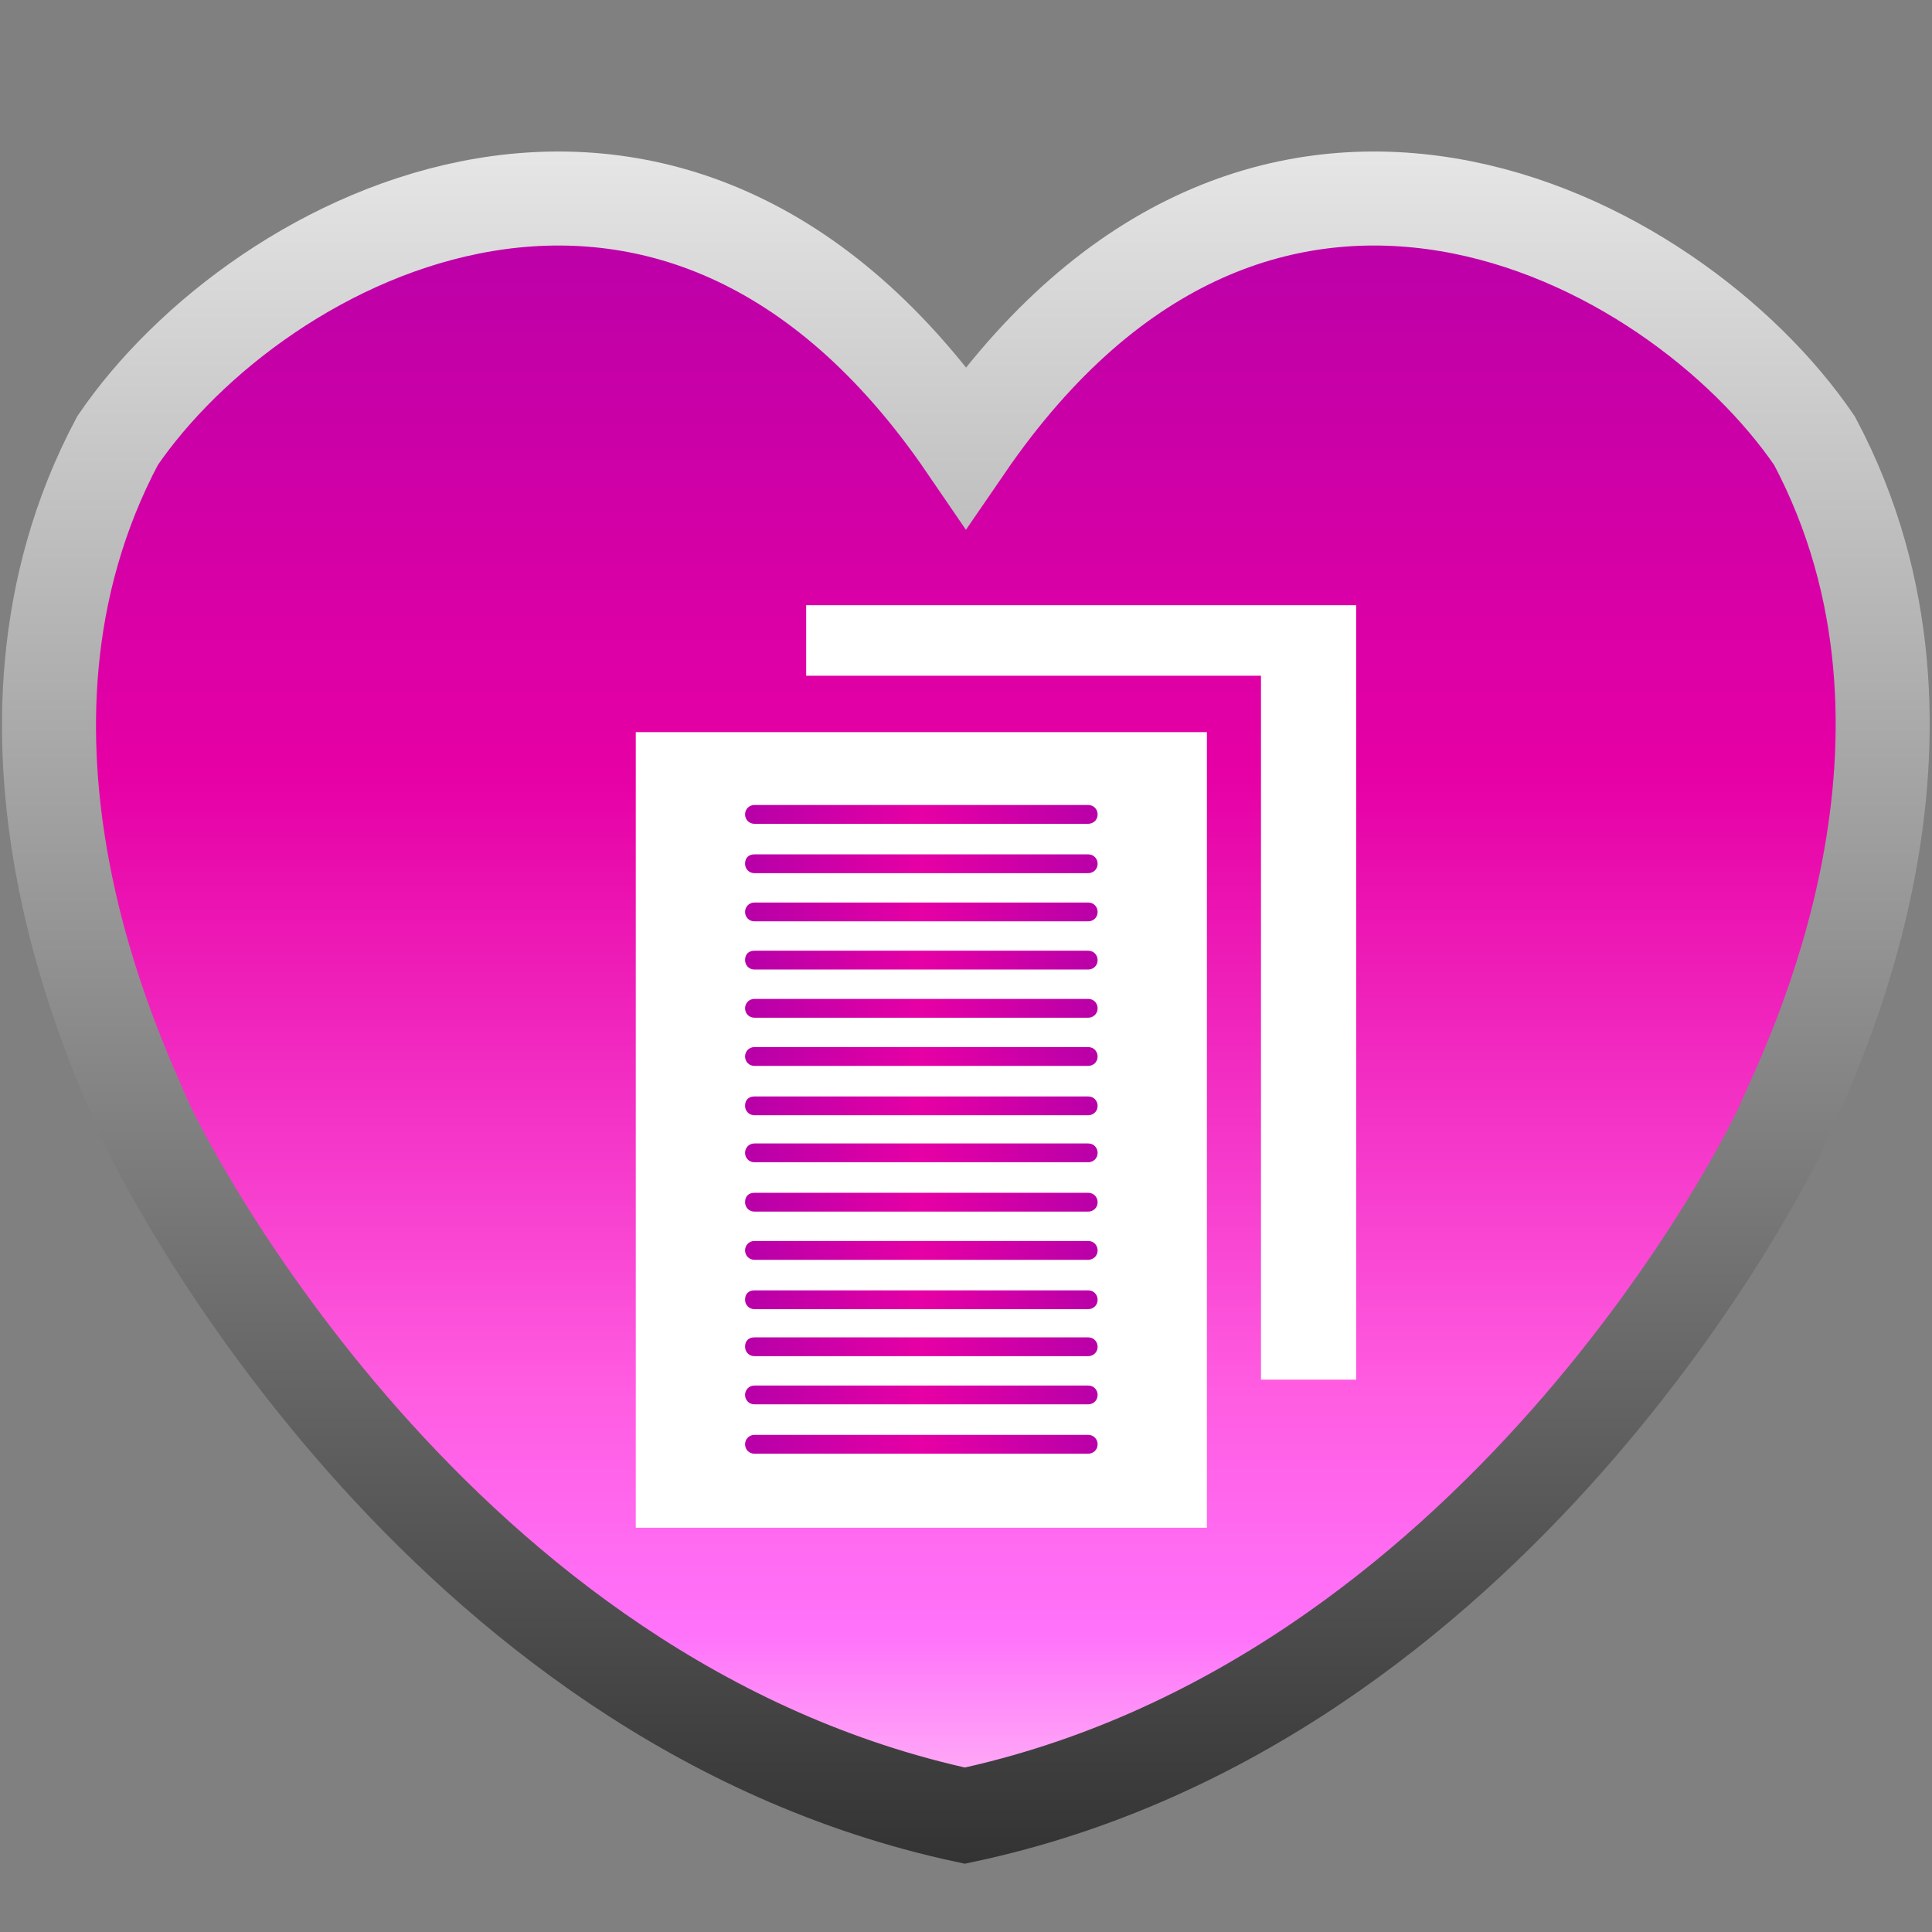 <?xml version="1.0" encoding="UTF-8"?> <!-- Generator: Adobe Illustrator 19.2.1, SVG Export Plug-In . SVG Version: 6.00 Build 0) --> <svg xmlns="http://www.w3.org/2000/svg" xmlns:xlink="http://www.w3.org/1999/xlink" id="Слой_1" x="0px" y="0px" viewBox="0 0 164.4 164.4" style="enable-background:new 0 0 164.4 164.4;" xml:space="preserve"><rect x="0" y="0" width="164.4" height="164.4" fill="#808080" stroke="none"/> <style type="text/css"> .st0{fill:url(#SVGID_1_);stroke:url(#SVGID_2_);stroke-width:8;stroke-miterlimit:10;} .st1{fill:#FFFFFF;} .st2{fill:url(#SVGID_3_);} .st3{fill:url(#SVGID_4_);} .st4{fill:url(#SVGID_5_);} .st5{fill:url(#SVGID_6_);} .st6{fill:url(#SVGID_7_);} .st7{fill:url(#SVGID_8_);} .st8{fill:url(#SVGID_9_);} .st9{fill:url(#SVGID_10_);} .st10{fill:url(#SVGID_11_);} .st11{fill:url(#SVGID_12_);} .st12{fill:url(#SVGID_13_);} .st13{fill:url(#SVGID_14_);} .st14{fill:url(#SVGID_15_);} .st15{fill:url(#SVGID_16_);} </style> <linearGradient id="SVGID_1_" gradientUnits="userSpaceOnUse" x1="82.205" y1="154.378" x2="82.205" y2="16.88"> <stop offset="0" style="stop-color:#FFB9F6"></stop> <stop offset="0.11" style="stop-color:#FF73FA"></stop> <stop offset="0.263" style="stop-color:#FF5CE1"></stop> <stop offset="0.643" style="stop-color:#E600A5"></stop> <stop offset="1" style="stop-color:#B900A8"></stop> </linearGradient> <linearGradient id="SVGID_2_" gradientUnits="userSpaceOnUse" x1="82.205" y1="12.88" x2="82.205" y2="158.468"> <stop offset="0" style="stop-color:#E6E6E6"></stop> <stop offset="1" style="stop-color:#333333"></stop> </linearGradient> <path class="st0" d="M154.4,37.5c-12-17.6-47.1-36.1-72.2,0.5C57.2,1.4,22,19.9,10,37.5c-13.4,25.2,0.2,52.7,2.3,57.7 c1.6,3.7,24.8,49.6,69.8,59.3c45-9.6,68.3-55.6,69.8-59.3C154.1,90.2,167.8,62.7,154.4,37.5z"></path> <title>6</title> <rect x="54.1" y="62.3" class="st1" width="48.6" height="67.7"></rect> <linearGradient id="SVGID_3_" gradientUnits="userSpaceOnUse" x1="63.416" y1="69.281" x2="93.377" y2="69.281"> <stop offset="2.352941e-002" style="stop-color:#B900A8"></stop> <stop offset="0.502" style="stop-color:#E600A5"></stop> <stop offset="1" style="stop-color:#B900A8"></stop> </linearGradient> <path class="st2" d="M64.2,68.5h28.4c0.5,0,0.8,0.4,0.8,0.8l0,0c0,0.5-0.4,0.8-0.8,0.8H64.2c-0.5,0-0.8-0.4-0.8-0.8l0,0 C63.4,68.9,63.7,68.5,64.2,68.5z"></path> <linearGradient id="SVGID_4_" gradientUnits="userSpaceOnUse" x1="63.416" y1="73.452" x2="93.377" y2="73.452"> <stop offset="2.352941e-002" style="stop-color:#B900A8"></stop> <stop offset="0.502" style="stop-color:#E600A5"></stop> <stop offset="1" style="stop-color:#B900A8"></stop> </linearGradient> <path class="st3" d="M64.2,72.7h28.4c0.5,0,0.8,0.4,0.8,0.8l0,0c0,0.5-0.4,0.8-0.8,0.8H64.2c-0.5,0-0.8-0.4-0.8-0.8l0,0 C63.4,73,63.7,72.7,64.2,72.7z"></path> <linearGradient id="SVGID_5_" gradientUnits="userSpaceOnUse" x1="63.416" y1="77.529" x2="93.377" y2="77.529"> <stop offset="2.352941e-002" style="stop-color:#B900A8"></stop> <stop offset="0.502" style="stop-color:#E600A5"></stop> <stop offset="1" style="stop-color:#B900A8"></stop> </linearGradient> <path class="st4" d="M64.2,76.8h28.4c0.5,0,0.8,0.4,0.8,0.8l0,0c0,0.5-0.4,0.8-0.8,0.8H64.2c-0.5,0-0.8-0.4-0.8-0.8l0,0 C63.4,77.2,63.7,76.8,64.2,76.8z"></path> <linearGradient id="SVGID_6_" gradientUnits="userSpaceOnUse" x1="63.416" y1="81.701" x2="93.377" y2="81.701"> <stop offset="2.352941e-002" style="stop-color:#B900A8"></stop> <stop offset="0.502" style="stop-color:#E600A5"></stop> <stop offset="1" style="stop-color:#B900A8"></stop> </linearGradient> <path class="st5" d="M64.2,80.9h28.4c0.5,0,0.8,0.4,0.8,0.8l0,0c0,0.5-0.4,0.8-0.8,0.8H64.2c-0.5,0-0.8-0.4-0.8-0.8l0,0 C63.4,81.2,63.7,80.9,64.2,80.9z"></path> <linearGradient id="SVGID_7_" gradientUnits="userSpaceOnUse" x1="63.416" y1="85.778" x2="93.377" y2="85.778"> <stop offset="2.352941e-002" style="stop-color:#B900A8"></stop> <stop offset="0.502" style="stop-color:#E600A5"></stop> <stop offset="1" style="stop-color:#B900A8"></stop> </linearGradient> <path class="st6" d="M64.2,85h28.4c0.5,0,0.8,0.4,0.8,0.8l0,0c0,0.5-0.4,0.8-0.8,0.8H64.2c-0.5,0-0.8-0.4-0.8-0.8l0,0 C63.4,85.4,63.7,85,64.2,85z"></path> <linearGradient id="SVGID_8_" gradientUnits="userSpaceOnUse" x1="63.416" y1="89.856" x2="93.377" y2="89.856"> <stop offset="2.352941e-002" style="stop-color:#B900A8"></stop> <stop offset="0.502" style="stop-color:#E600A5"></stop> <stop offset="1" style="stop-color:#B900A8"></stop> </linearGradient> <path class="st7" d="M64.2,89.1h28.4c0.5,0,0.8,0.4,0.8,0.8l0,0c0,0.5-0.4,0.8-0.8,0.8H64.2c-0.5,0-0.8-0.4-0.8-0.8l0,0 C63.4,89.5,63.7,89.1,64.2,89.1z"></path> <linearGradient id="SVGID_9_" gradientUnits="userSpaceOnUse" x1="63.416" y1="94.027" x2="93.377" y2="94.027"> <stop offset="2.352941e-002" style="stop-color:#B900A8"></stop> <stop offset="0.502" style="stop-color:#E600A5"></stop> <stop offset="1" style="stop-color:#B900A8"></stop> </linearGradient> <path class="st8" d="M64.2,93.3h28.4c0.5,0,0.8,0.4,0.8,0.8l0,0c0,0.5-0.4,0.8-0.8,0.8H64.2c-0.5,0-0.8-0.4-0.8-0.8l0,0 C63.4,93.6,63.7,93.3,64.2,93.3z"></path> <linearGradient id="SVGID_10_" gradientUnits="userSpaceOnUse" x1="63.416" y1="98.105" x2="93.377" y2="98.105"> <stop offset="2.352941e-002" style="stop-color:#B900A8"></stop> <stop offset="0.502" style="stop-color:#E600A5"></stop> <stop offset="1" style="stop-color:#B900A8"></stop> </linearGradient> <path class="st9" d="M64.2,97.3h28.4c0.5,0,0.8,0.4,0.8,0.8l0,0c0,0.5-0.4,0.8-0.8,0.8H64.2c-0.5,0-0.8-0.4-0.8-0.8l0,0 C63.4,97.7,63.7,97.3,64.2,97.3z"></path> <linearGradient id="SVGID_11_" gradientUnits="userSpaceOnUse" x1="63.416" y1="102.276" x2="93.377" y2="102.276"> <stop offset="2.352941e-002" style="stop-color:#B900A8"></stop> <stop offset="0.502" style="stop-color:#E600A5"></stop> <stop offset="1" style="stop-color:#B900A8"></stop> </linearGradient> <path class="st10" d="M64.2,101.5h28.4c0.5,0,0.8,0.4,0.8,0.8l0,0c0,0.5-0.4,0.8-0.8,0.8H64.2c-0.5,0-0.8-0.4-0.8-0.8l0,0 C63.4,101.8,63.7,101.5,64.2,101.5z"></path> <linearGradient id="SVGID_12_" gradientUnits="userSpaceOnUse" x1="63.416" y1="106.353" x2="93.377" y2="106.353"> <stop offset="2.352941e-002" style="stop-color:#B900A8"></stop> <stop offset="0.502" style="stop-color:#E600A5"></stop> <stop offset="1" style="stop-color:#B900A8"></stop> </linearGradient> <path class="st11" d="M64.2,105.6h28.4c0.5,0,0.8,0.4,0.8,0.8l0,0c0,0.5-0.4,0.8-0.8,0.8H64.2c-0.5,0-0.8-0.4-0.8-0.8l0,0 C63.4,106,63.7,105.6,64.2,105.6z"></path> <linearGradient id="SVGID_13_" gradientUnits="userSpaceOnUse" x1="63.416" y1="110.525" x2="93.377" y2="110.525"> <stop offset="2.352941e-002" style="stop-color:#B900A8"></stop> <stop offset="0.502" style="stop-color:#E600A5"></stop> <stop offset="1" style="stop-color:#B900A8"></stop> </linearGradient> <path class="st12" d="M64.2,109.8h28.4c0.5,0,0.8,0.4,0.8,0.8l0,0c0,0.5-0.4,0.8-0.8,0.8H64.2c-0.5,0-0.8-0.4-0.8-0.8l0,0 C63.4,110.1,63.7,109.8,64.2,109.8z"></path> <linearGradient id="SVGID_14_" gradientUnits="userSpaceOnUse" x1="63.416" y1="114.603" x2="93.377" y2="114.603"> <stop offset="2.352941e-002" style="stop-color:#B900A8"></stop> <stop offset="0.502" style="stop-color:#E600A5"></stop> <stop offset="1" style="stop-color:#B900A8"></stop> </linearGradient> <path class="st13" d="M64.2,113.8h28.4c0.5,0,0.8,0.4,0.8,0.8l0,0c0,0.5-0.4,0.8-0.8,0.8H64.2c-0.5,0-0.8-0.4-0.8-0.8l0,0 C63.4,114.1,63.7,113.8,64.2,113.8z"></path> <linearGradient id="SVGID_15_" gradientUnits="userSpaceOnUse" x1="63.416" y1="118.68" x2="93.377" y2="118.68"> <stop offset="2.352941e-002" style="stop-color:#B900A8"></stop> <stop offset="0.502" style="stop-color:#E600A5"></stop> <stop offset="1" style="stop-color:#B900A8"></stop> </linearGradient> <path class="st14" d="M64.2,117.9h28.4c0.5,0,0.8,0.4,0.8,0.8l0,0c0,0.5-0.4,0.8-0.8,0.8H64.2c-0.5,0-0.8-0.4-0.8-0.8l0,0 C63.4,118.3,63.7,117.9,64.2,117.9z"></path> <linearGradient id="SVGID_16_" gradientUnits="userSpaceOnUse" x1="63.416" y1="122.851" x2="93.377" y2="122.851"> <stop offset="2.352941e-002" style="stop-color:#B900A8"></stop> <stop offset="0.502" style="stop-color:#E600A5"></stop> <stop offset="1" style="stop-color:#B900A8"></stop> </linearGradient> <path class="st15" d="M64.2,122.1h28.4c0.5,0,0.8,0.4,0.8,0.8l0,0c0,0.5-0.4,0.8-0.8,0.8H64.2c-0.5,0-0.8-0.4-0.8-0.8l0,0 C63.4,122.5,63.7,122.1,64.2,122.1z"></path> <polygon class="st1" points="68.6,51.5 68.6,57.5 107.3,57.5 107.3,117.4 115.4,117.4 115.4,51.5 "></polygon> </svg> 